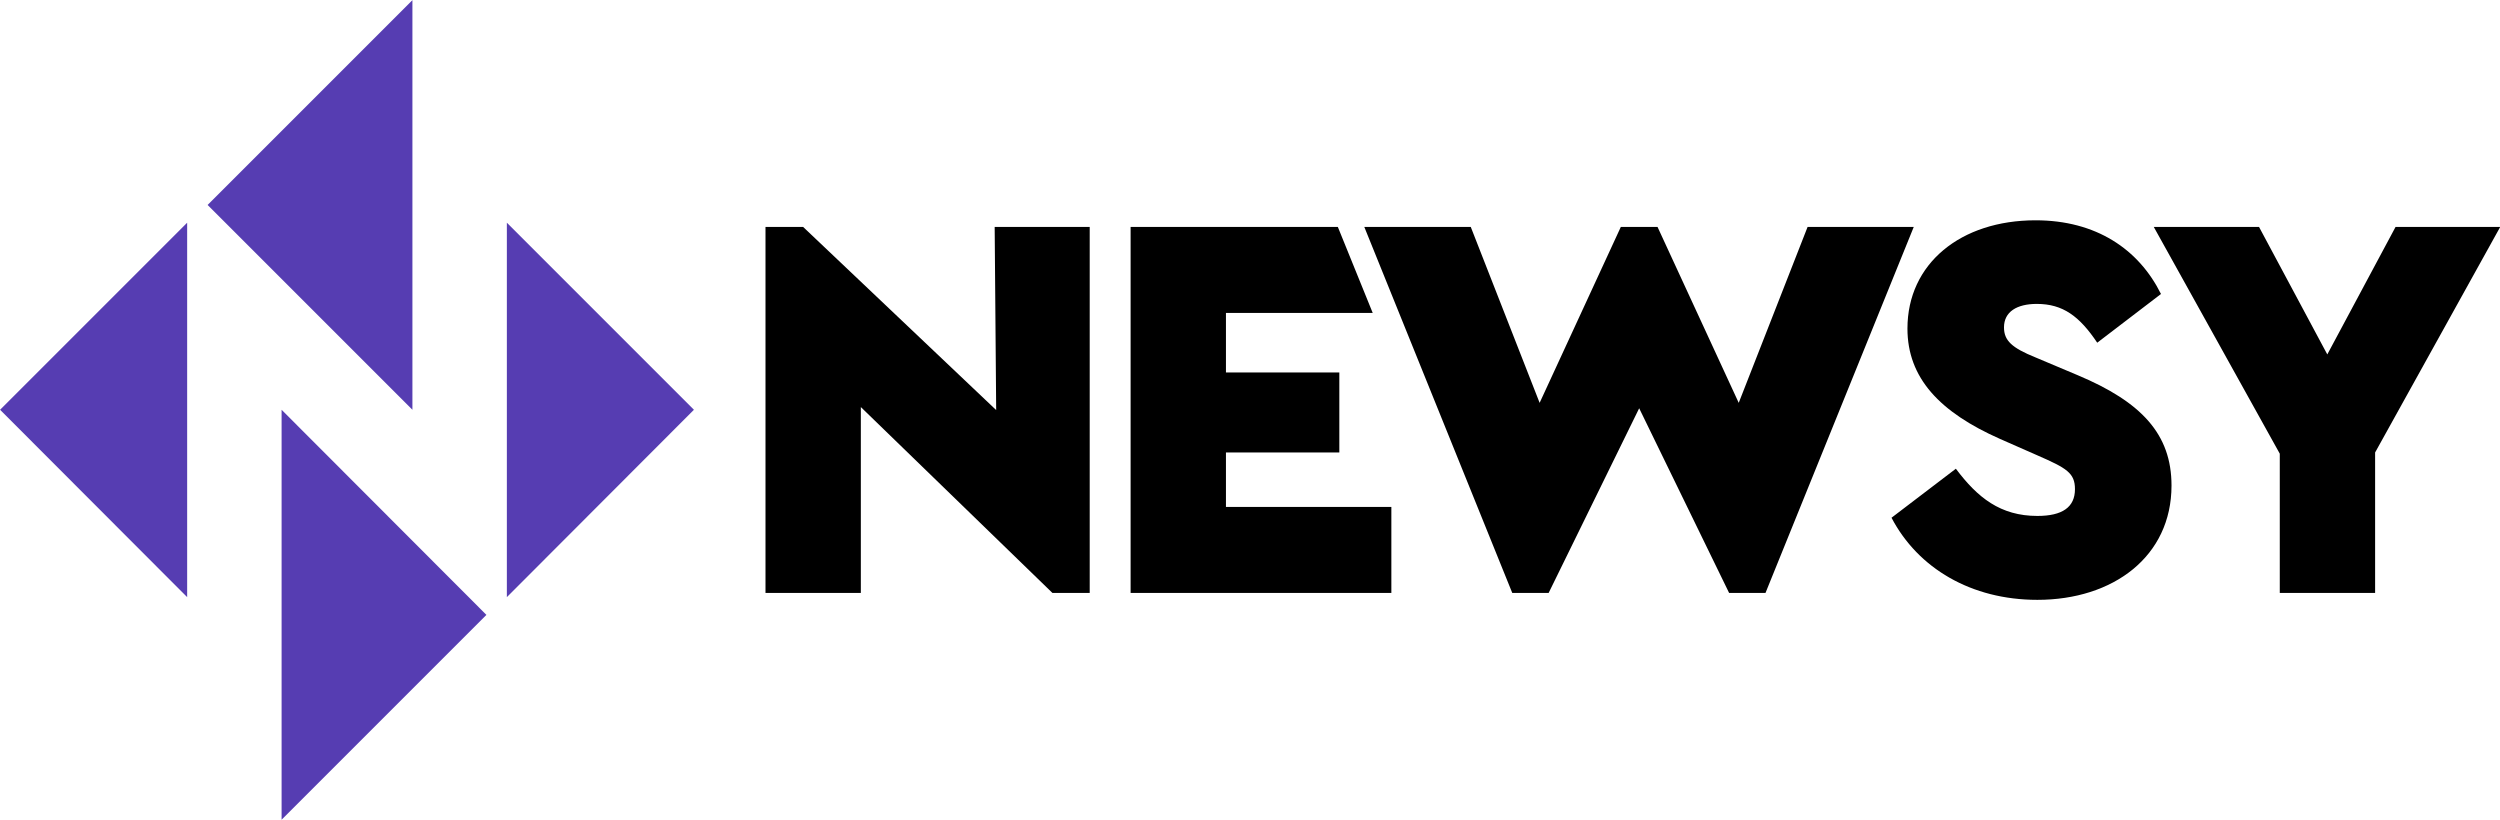 <?xml version="1.0" encoding="UTF-8"?> <!-- Generator: Adobe Illustrator 26.0.3, SVG Export Plug-In . SVG Version: 6.00 Build 0) --> <svg xmlns:cc="http://creativecommons.org/ns#" xmlns:dc="http://purl.org/dc/elements/1.1/" xmlns:inkscape="http://www.inkscape.org/namespaces/inkscape" xmlns:rdf="http://www.w3.org/1999/02/22-rdf-syntax-ns#" xmlns:sodipodi="http://sodipodi.sourceforge.net/DTD/sodipodi-0.dtd" xmlns:svg="http://www.w3.org/2000/svg" xmlns="http://www.w3.org/2000/svg" xmlns:xlink="http://www.w3.org/1999/xlink" version="1.1" id="Layer_1" x="0px" y="0px" viewBox="0 0 1000 327.8" style="enable-background:new 0 0 1000 327.8;" xml:space="preserve"> <style type="text/css"> .st0{fill:#563DB2;} </style> <g id="Newsy_Full_BLACK_5_" transform="matrix(1.203,0,0,1.203,0.277,-0.421)"> <polygon id="polygon4" points="407.4,124.2 407.4,104.4 456.2,104.4 444.6,75.8 375.7,75.8 375.7,197.5 462.4,197.5 462.4,168.9 407.4,168.9 407.4,150.8 445.1,150.8 445.1,124.2 "></polygon> <g id="g8"> <path id="path6" inkscape:connector-curvature="0" d="M636.1,75.8l-49.3,121.7h-12.1l-29.9-61.4l-30.1,61.4h-12.1L453.4,75.8h35.4 l22.9,58.5l27-58.5h12.2l27,58.5l22.9-58.5H636.1z"></path> </g> <g id="g14"> <path id="path10" inkscape:connector-curvature="0" d="M650.1,156.2c7.2,9.6,14.8,15.7,27.1,15.7c8.3,0,12.5-2.9,12.5-8.9 c0-5.4-2.8-7-12.4-11.2l-12.5-5.5c-20.1-8.9-30.8-20.3-30.8-36.7c0-21.6,17.7-36,42.6-36c20.1,0,34.3,9.6,41.7,24.5l-21.2,16.2 c-5.9-8.8-11.4-12.9-20.1-12.9c-6.6,0-10.9,2.6-10.9,7.8c0,4.4,2.6,6.8,10.5,10l14,5.9c21.2,8.9,31.2,19.6,31.2,36.7 c0,23.6-19.4,38-44.6,38c-22,0-39.7-10.5-48.5-27.3L650.1,156.2z"></path> <path id="path12" inkscape:connector-curvature="0" d="M789.5,150.8v46.7h-31.7v-46.3l-41.9-75.4h35l22.7,42.4l22.7-42.4h34.8 L789.5,150.8z"></path> </g> <polygon id="polygon16" class="st0" points="62,198.9 -0.2,136.6 62,74.4 "></polygon> <polygon id="polygon18" class="st0" points="136.9,136.6 68.8,68.5 136.9,0.4 "></polygon> <polygon id="polygon20" class="st0" points="168.3,74.4 230.5,136.6 168.3,198.9 "></polygon> <polygon id="polygon22" class="st0" points="93.4,136.6 161.5,204.8 93.4,272.9 "></polygon> <path id="path24" inkscape:connector-curvature="0" d="M362.1,75.8v121.7h-12.4l-63.7-61.8v61.8h-31.7V75.8h12.5l64.2,60.9 l-0.5-60.9L362.1,75.8z"></path> </g> </svg> 
